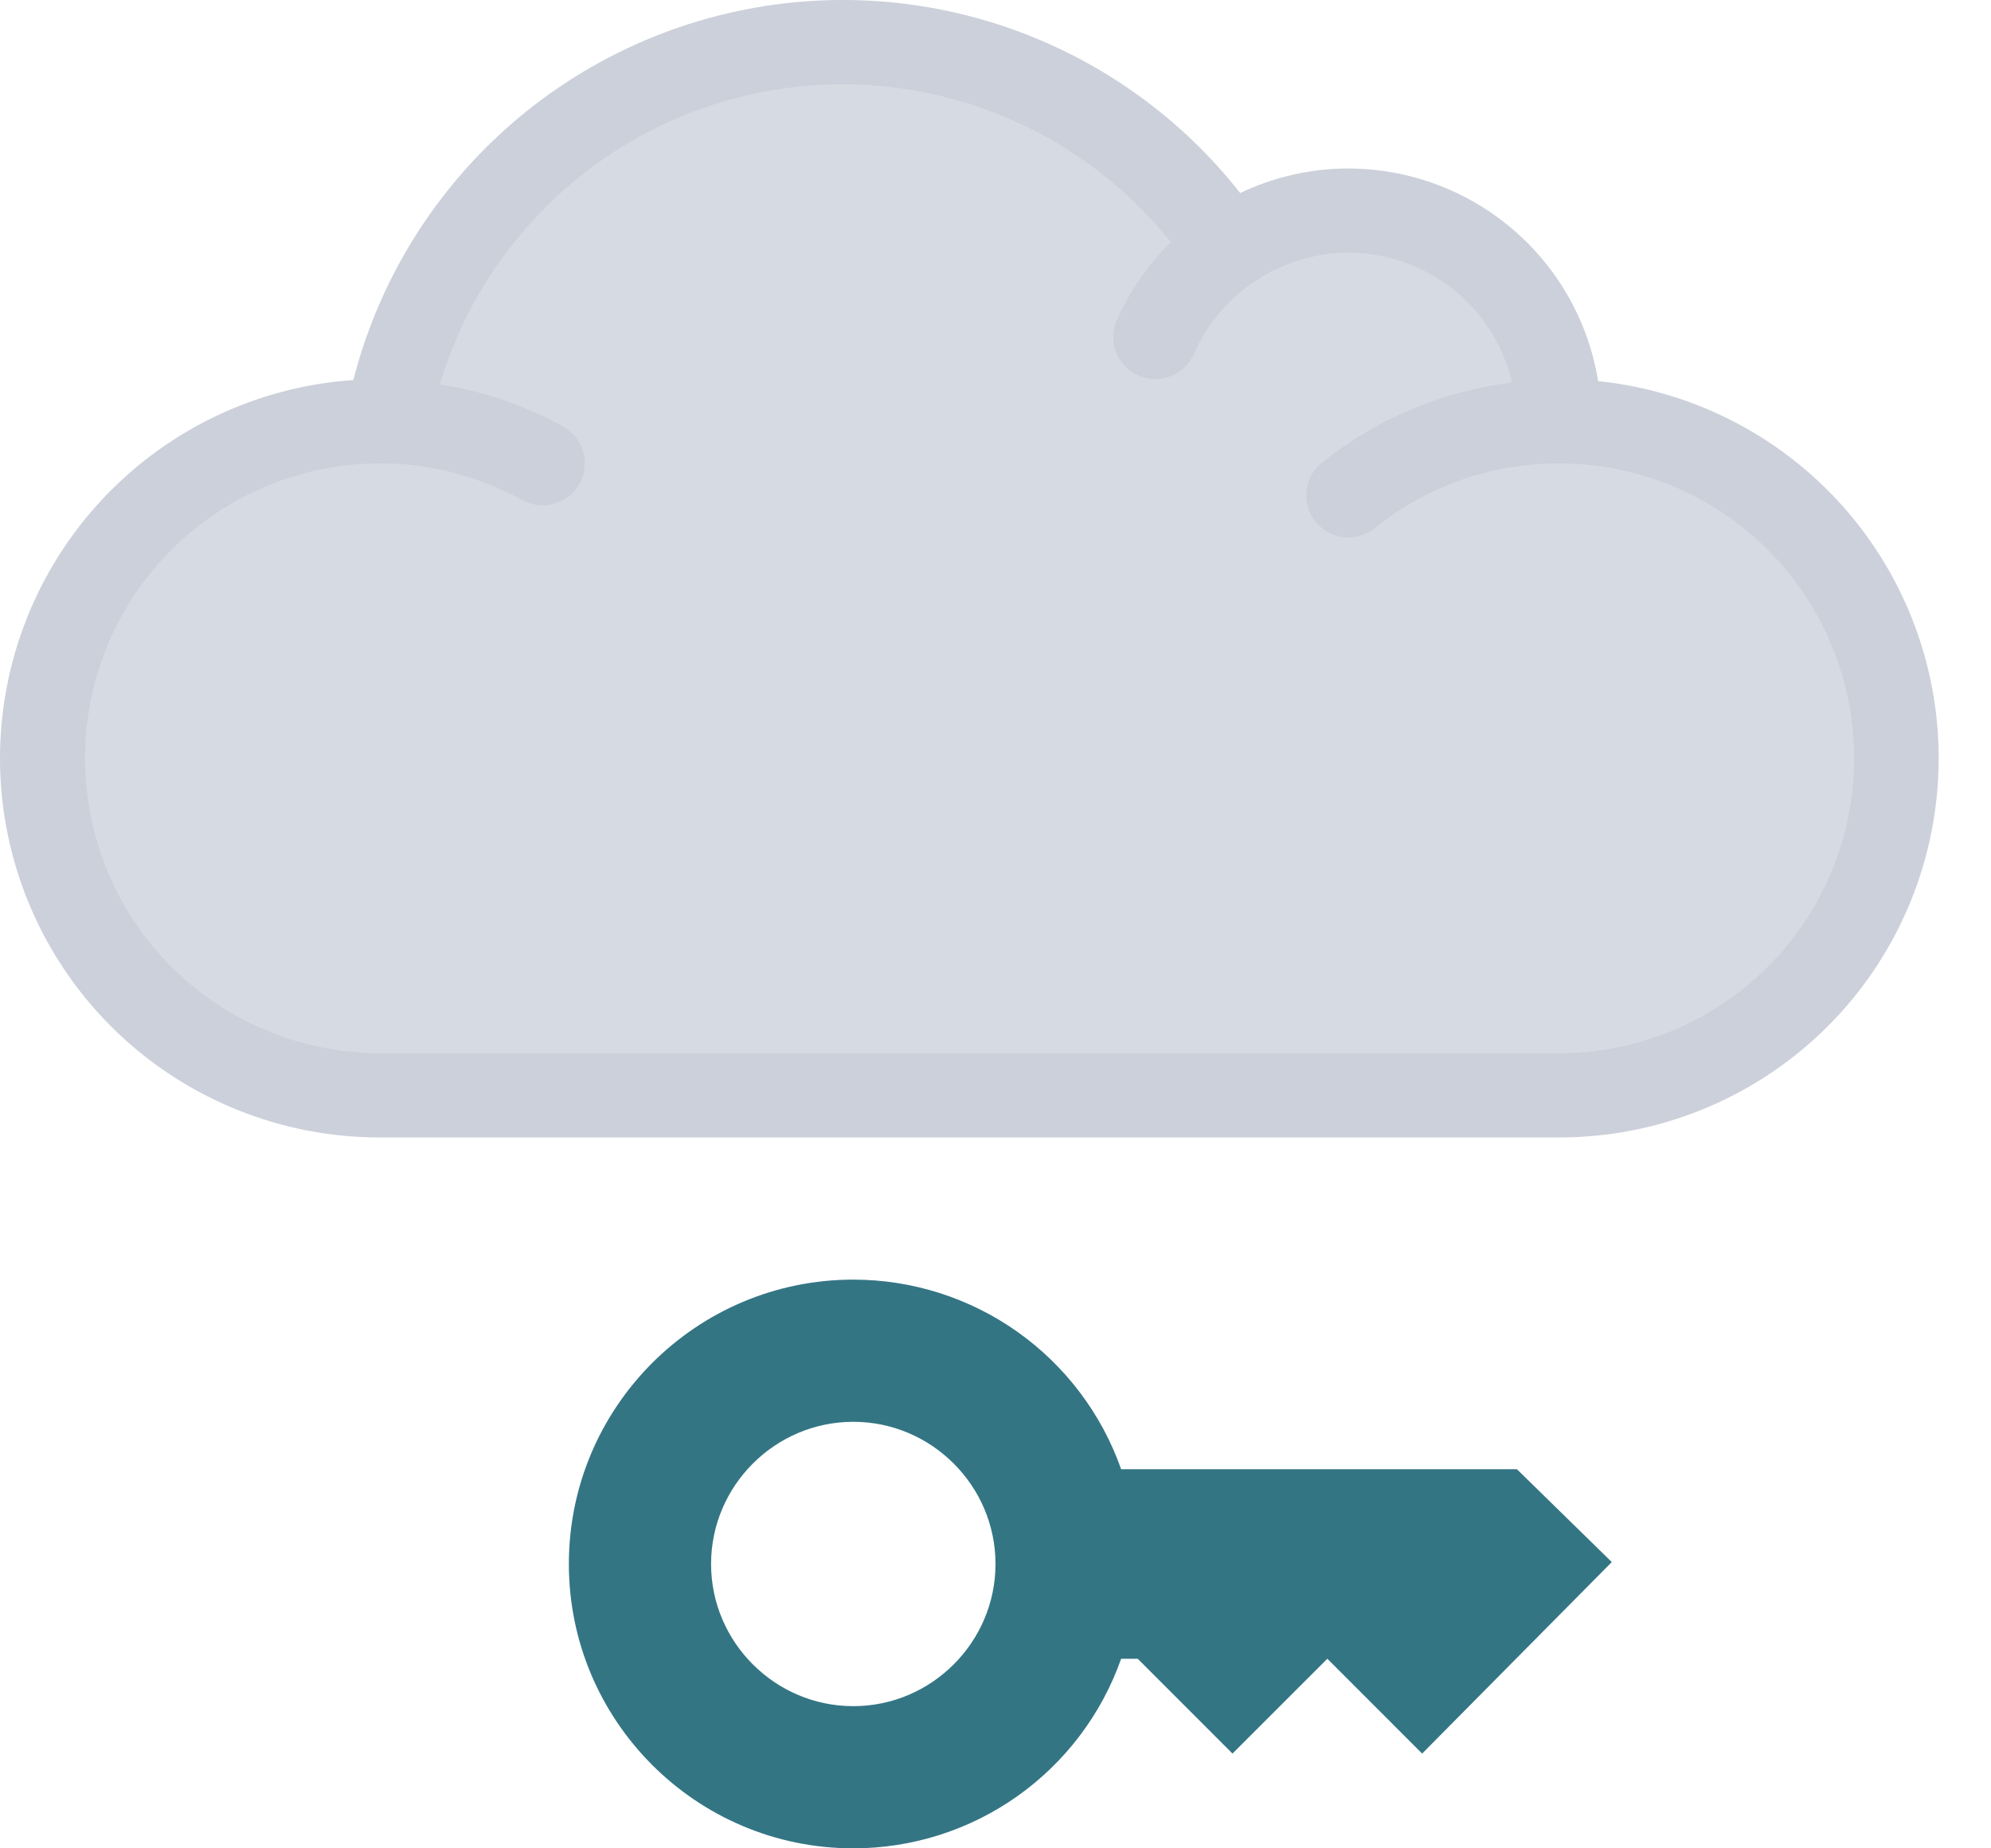 <svg width="28" height="26" viewBox="0 0 28 26" fill="none" xmlns="http://www.w3.org/2000/svg">
<path d="M26.372 10.667C26.372 11.924 25.872 13.13 24.983 14.019C24.094 14.908 22.888 15.408 21.631 15.408H5.039C3.781 15.408 2.575 14.908 1.686 14.019C0.797 13.13 0.298 11.924 0.298 10.667C0.298 9.409 0.797 8.204 1.686 7.315C2.575 6.426 3.781 5.926 5.039 5.926C5.074 5.926 5.116 5.932 5.151 5.932V5.92C5.228 5.522 5.339 5.131 5.483 4.753C5.915 3.641 6.644 2.67 7.591 1.944C8.537 1.218 9.664 0.766 10.85 0.636C12.036 0.507 13.234 0.705 14.315 1.209C15.395 1.713 16.317 2.505 16.979 3.496C17.473 3.148 18.064 2.962 18.668 2.963C19.247 2.963 19.813 3.133 20.296 3.451C20.779 3.769 21.159 4.221 21.388 4.753C21.55 5.123 21.633 5.522 21.631 5.926C22.888 5.926 24.094 6.426 24.983 7.315C25.872 8.204 26.372 9.409 26.372 10.667Z" fill="#D6DBE3"/>
<path d="M22.475 5.361C22.34 4.527 21.913 3.769 21.269 3.221C20.626 2.673 19.809 2.372 18.964 2.37C18.437 2.37 17.917 2.488 17.441 2.715C16.622 1.673 15.527 0.88 14.28 0.427C13.034 -0.026 11.685 -0.121 10.387 0.153C9.09 0.427 7.894 1.058 6.937 1.976C5.979 2.894 5.298 4.061 4.969 5.346C3.589 5.44 2.3 6.067 1.374 7.094C0.447 8.121 -0.044 9.467 0.003 10.85C0.051 12.232 0.633 13.542 1.628 14.503C2.623 15.463 3.952 16 5.335 16H21.927C23.295 16.001 24.611 15.476 25.603 14.535C26.595 13.594 27.187 12.307 27.257 10.941C27.328 9.575 26.871 8.235 25.981 7.196C25.091 6.158 23.836 5.501 22.475 5.361ZM21.927 14.815H5.335C4.235 14.812 3.181 14.373 2.404 13.593C1.628 12.813 1.194 11.757 1.196 10.657C1.199 9.557 1.638 8.503 2.418 7.727C3.198 6.951 4.254 6.516 5.354 6.519C5.379 6.518 5.404 6.52 5.429 6.523C5.436 6.522 5.442 6.52 5.449 6.519C6.113 6.536 6.763 6.713 7.345 7.034C7.432 7.083 7.531 7.109 7.632 7.109C7.763 7.109 7.891 7.065 7.994 6.985C8.098 6.905 8.172 6.792 8.205 6.665C8.238 6.538 8.228 6.403 8.176 6.283C8.125 6.162 8.034 6.062 7.92 5.998C7.381 5.702 6.794 5.502 6.187 5.406C6.495 4.372 7.081 3.442 7.88 2.718C8.679 1.993 9.662 1.501 10.721 1.295C11.78 1.089 12.875 1.177 13.887 1.549C14.9 1.921 15.791 2.564 16.465 3.406C16.145 3.721 15.887 4.093 15.705 4.504C15.642 4.648 15.639 4.811 15.697 4.957C15.754 5.103 15.867 5.221 16.011 5.284C16.085 5.317 16.166 5.334 16.248 5.333C16.363 5.333 16.476 5.3 16.573 5.237C16.669 5.174 16.745 5.084 16.791 4.978C16.966 4.58 17.246 4.237 17.601 3.986C17.601 3.986 17.609 3.986 17.613 3.982C17.929 3.761 18.294 3.62 18.677 3.573C19.06 3.526 19.449 3.574 19.809 3.712C20.169 3.85 20.49 4.074 20.744 4.365C20.997 4.655 21.175 5.004 21.263 5.38C20.286 5.502 19.361 5.891 18.592 6.506C18.469 6.604 18.39 6.747 18.373 6.903C18.365 6.981 18.372 7.059 18.394 7.134C18.415 7.208 18.452 7.278 18.5 7.339C18.549 7.399 18.609 7.45 18.677 7.487C18.746 7.525 18.821 7.548 18.898 7.557C19.054 7.574 19.211 7.528 19.334 7.43C20.067 6.837 20.984 6.515 21.927 6.519C23.027 6.519 24.082 6.956 24.86 7.734C25.638 8.511 26.075 9.567 26.075 10.667C26.075 11.767 25.638 12.822 24.86 13.6C24.082 14.378 23.027 14.815 21.927 14.815Z" fill="#CCD0DA"/>
<path d="M21.333 20.667H15.767C15.492 19.887 14.982 19.212 14.308 18.734C13.633 18.256 12.827 18 12 18C9.793 18 8 19.793 8 22C8 24.207 9.793 26 12 26C12.827 26 13.633 25.744 14.308 25.266C14.982 24.788 15.492 24.113 15.767 23.333H16L17.333 24.667L18.667 23.333L20 24.667L22.667 21.973L21.333 20.667ZM12 24C10.9 24 10 23.1 10 22C10 20.9 10.9 20 12 20C13.1 20 14 20.9 14 22C14 23.1 13.1 24 12 24Z" fill="#347584"/>
</svg>

